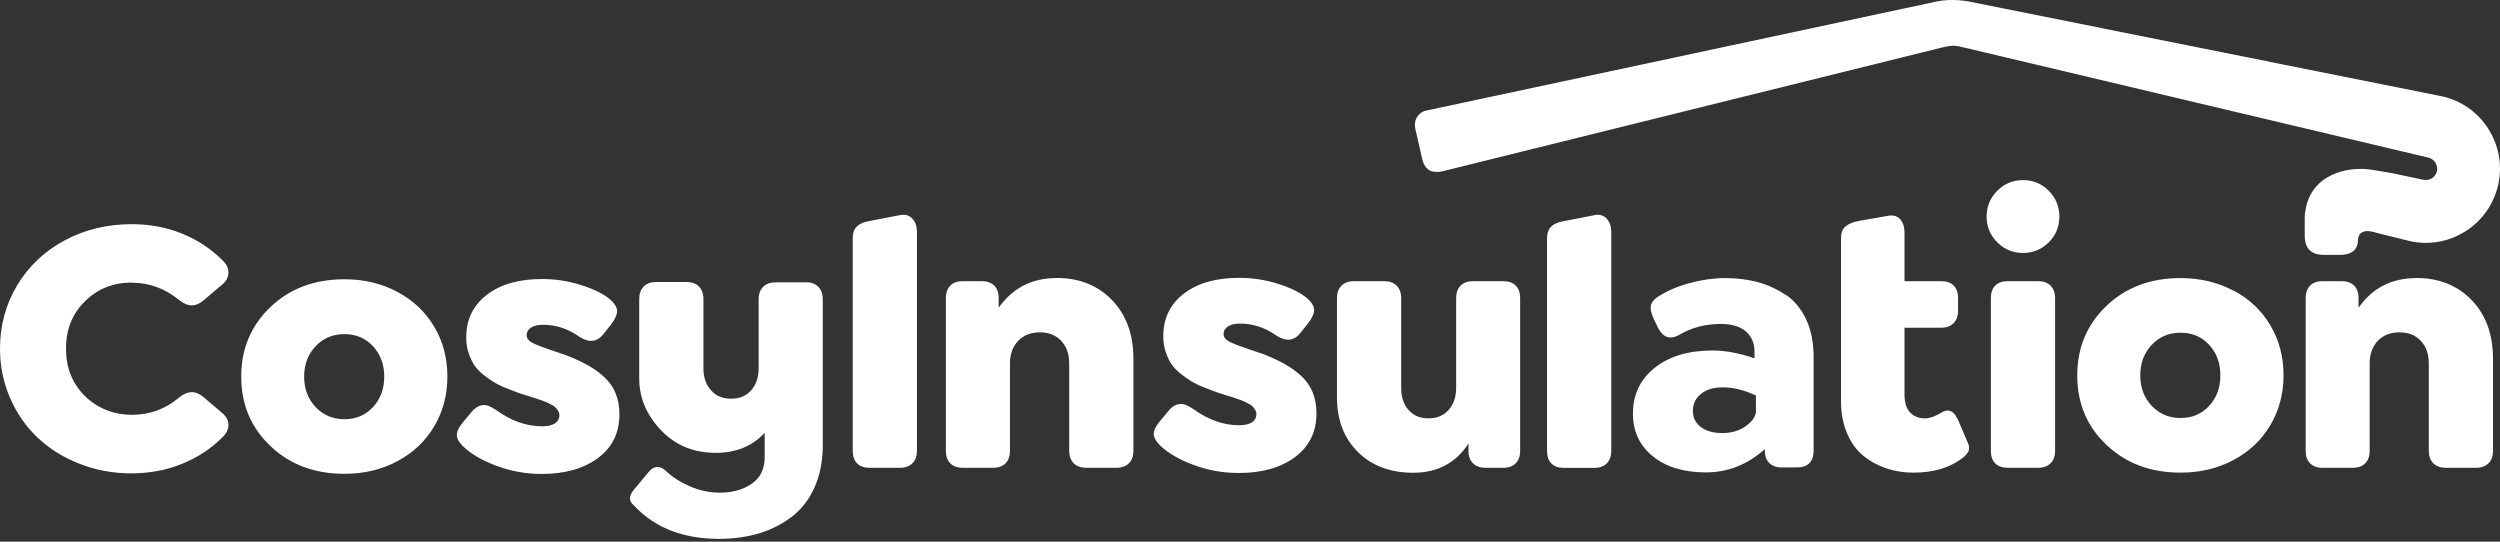 <svg width="240" height="52" viewBox="0 0 240 52" fill="none" xmlns="http://www.w3.org/2000/svg">
<rect x="0" y="0" width="240" height="52" fill="#333333" stroke="none"/>
<g clip-path="url(#clip0_1_729)">
<path d="M86.366 20.656L83.488 21.214C82.942 21.305 82.533 21.475 82.271 21.737C81.998 21.987 81.862 22.363 81.862 22.863V43.28C81.862 43.803 81.998 44.201 82.282 44.486C82.567 44.77 82.965 44.907 83.488 44.907H86.4C86.912 44.907 87.31 44.759 87.594 44.474C87.879 44.19 88.026 43.792 88.026 43.28V22.283C88.026 21.726 87.879 21.293 87.572 20.975C87.276 20.656 86.866 20.554 86.355 20.656H86.366ZM12.66 27.14C14.332 27.14 15.845 27.697 17.198 28.8C18.006 29.471 18.791 29.483 19.541 28.835L21.338 27.31C21.736 26.98 21.93 26.594 21.93 26.162C21.93 25.729 21.736 25.331 21.338 24.967C20.246 23.875 18.95 23.022 17.46 22.419C15.97 21.817 14.366 21.521 12.66 21.521C10.305 21.521 8.155 22.033 6.222 23.068C4.288 24.103 2.764 25.536 1.661 27.367C0.557 29.198 0 31.235 0 33.475C0 35.159 0.33 36.751 0.978 38.23C1.627 39.72 2.514 40.982 3.628 42.029C4.743 43.075 6.074 43.917 7.632 44.52C9.179 45.134 10.84 45.441 12.591 45.441C14.343 45.441 15.935 45.145 17.437 44.543C18.938 43.94 20.235 43.098 21.338 41.995C21.736 41.631 21.93 41.221 21.93 40.8C21.93 40.38 21.736 39.993 21.338 39.652L19.541 38.127C18.791 37.479 18.017 37.49 17.198 38.162C15.879 39.276 14.366 39.822 12.66 39.822C10.954 39.822 9.373 39.219 8.155 38.025C6.938 36.819 6.336 35.307 6.336 33.464C6.336 31.621 6.938 30.131 8.155 28.925C9.373 27.72 10.863 27.128 12.66 27.128V27.14ZM101.403 26.696C99.06 26.696 97.217 27.64 95.875 29.54V28.618C95.875 28.107 95.738 27.709 95.454 27.424C95.17 27.14 94.772 26.992 94.271 26.992H92.406C91.894 26.992 91.507 27.14 91.223 27.424C90.95 27.709 90.802 28.107 90.802 28.618V43.28C90.802 43.792 90.938 44.19 91.223 44.474C91.496 44.759 91.894 44.907 92.406 44.907H95.352C95.864 44.907 96.25 44.759 96.535 44.474C96.808 44.19 96.956 43.792 96.956 43.28V34.886C96.956 33.998 97.217 33.282 97.74 32.725C98.263 32.179 98.957 31.906 99.833 31.906C100.709 31.906 101.369 32.179 101.881 32.725C102.392 33.271 102.643 33.998 102.643 34.886V43.28C102.643 43.792 102.791 44.19 103.075 44.474C103.359 44.759 103.757 44.907 104.269 44.907H107.181C107.693 44.907 108.091 44.759 108.375 44.474C108.66 44.19 108.808 43.792 108.808 43.28V34.442C108.808 32.11 108.125 30.234 106.76 28.812C105.395 27.401 103.621 26.685 101.437 26.685L101.403 26.696ZM124.948 36.114C124.459 35.671 123.936 35.284 123.367 34.965C122.798 34.647 122.116 34.328 121.319 34.01C120.99 33.896 120.569 33.748 120.08 33.589C119.591 33.418 119.215 33.293 118.976 33.202C118.726 33.111 118.464 33.009 118.191 32.884C117.918 32.759 117.725 32.622 117.623 32.497C117.509 32.361 117.464 32.213 117.464 32.042C117.464 31.758 117.6 31.519 117.884 31.337C118.157 31.155 118.544 31.064 119.033 31.064C120.307 31.064 121.49 31.462 122.582 32.247C123.503 32.816 124.265 32.713 124.846 31.951L125.585 31.03C125.994 30.484 126.176 30.04 126.154 29.699C126.131 29.358 125.903 28.994 125.482 28.63C124.834 28.084 123.901 27.629 122.673 27.242C121.445 26.855 120.205 26.673 118.954 26.673C116.736 26.673 114.973 27.174 113.653 28.186C112.334 29.198 111.674 30.564 111.674 32.281C111.674 32.804 111.742 33.282 111.89 33.737C112.038 34.192 112.22 34.579 112.436 34.92C112.652 35.25 112.959 35.568 113.335 35.875C113.721 36.171 114.074 36.421 114.404 36.626C114.734 36.819 115.155 37.024 115.689 37.229C116.212 37.434 116.656 37.604 116.997 37.718C117.338 37.832 117.805 37.98 118.385 38.15C118.681 38.253 118.908 38.332 119.067 38.389C119.227 38.446 119.42 38.526 119.647 38.639C119.875 38.753 120.057 38.855 120.171 38.946C120.284 39.049 120.387 39.163 120.478 39.31C120.569 39.458 120.614 39.606 120.614 39.765C120.614 40.107 120.466 40.357 120.182 40.55C119.898 40.732 119.488 40.823 118.954 40.823C117.452 40.823 115.985 40.3 114.552 39.265C114.267 39.072 113.994 38.935 113.767 38.844C113.528 38.764 113.266 38.764 112.982 38.844C112.698 38.935 112.425 39.128 112.174 39.447L111.321 40.471C110.912 40.971 110.73 41.392 110.764 41.733C110.798 42.074 111.026 42.45 111.458 42.848C112.22 43.553 113.278 44.156 114.643 44.656C116.008 45.157 117.429 45.407 118.908 45.407C121.16 45.407 122.969 44.895 124.334 43.871C125.699 42.848 126.381 41.449 126.381 39.686C126.381 38.935 126.256 38.264 126.017 37.661C125.778 37.07 125.414 36.546 124.925 36.103L124.948 36.114ZM38.161 28.027C36.66 27.219 34.954 26.81 33.065 26.81C30.199 26.81 27.833 27.697 25.968 29.471C24.102 31.246 23.158 33.475 23.158 36.148C23.158 38.821 24.091 41.051 25.968 42.825C27.833 44.599 30.199 45.487 33.065 45.487C34.954 45.487 36.66 45.077 38.161 44.27C39.663 43.462 40.846 42.347 41.687 40.925C42.529 39.504 42.95 37.911 42.95 36.148C42.95 34.385 42.529 32.782 41.687 31.371C40.846 29.949 39.674 28.835 38.161 28.027ZM35.807 39.083C35.09 39.856 34.169 40.243 33.065 40.243C31.962 40.243 31.041 39.856 30.301 39.083C29.573 38.309 29.198 37.331 29.198 36.16C29.198 34.988 29.562 34.01 30.301 33.236C31.029 32.463 31.951 32.076 33.065 32.076C34.18 32.076 35.09 32.463 35.807 33.236C36.523 34.01 36.887 34.988 36.887 36.16C36.887 37.331 36.523 38.309 35.807 39.083ZM77.369 27.106H74.457C73.945 27.106 73.547 27.253 73.263 27.538C72.978 27.822 72.83 28.22 72.83 28.732V35.329C72.83 36.205 72.591 36.922 72.125 37.456C71.647 38.002 71.01 38.275 70.18 38.275C69.35 38.275 68.736 38.002 68.258 37.468C67.791 36.933 67.53 36.251 67.53 35.398V28.698C67.53 28.186 67.382 27.788 67.098 27.504C66.813 27.219 66.415 27.072 65.903 27.072H62.992C62.48 27.072 62.081 27.219 61.797 27.504C61.513 27.788 61.365 28.186 61.365 28.698V36.364C61.365 38.435 62.286 40.163 63.651 41.494C64.971 42.791 66.643 43.473 68.736 43.473C70.658 43.473 72.216 42.836 73.41 41.551V43.906C73.41 45.02 72.99 45.873 72.159 46.442C71.329 47.011 70.317 47.295 69.111 47.295C68.11 47.295 67.132 47.09 66.188 46.67C65.244 46.249 64.493 45.76 63.924 45.202C63.355 44.691 62.832 44.702 62.332 45.236L60.876 46.988C60.671 47.227 60.546 47.455 60.501 47.648C60.455 47.841 60.478 48.012 60.546 48.137C60.614 48.273 60.739 48.421 60.91 48.581C62.901 50.685 65.608 51.731 69.031 51.731C70.465 51.731 71.772 51.538 72.967 51.174C74.161 50.798 75.208 50.241 76.118 49.525C77.028 48.797 77.733 47.853 78.233 46.704C78.734 45.544 78.984 44.236 78.984 42.768V28.721C78.984 28.209 78.836 27.811 78.552 27.526C78.267 27.242 77.869 27.094 77.357 27.094L77.369 27.106ZM58.044 36.228C57.554 35.784 57.031 35.398 56.463 35.079C55.894 34.761 55.211 34.442 54.415 34.124C54.085 34.01 53.664 33.862 53.175 33.703C52.686 33.532 52.311 33.407 52.072 33.316C51.822 33.225 51.56 33.123 51.287 32.998C51.014 32.873 50.821 32.736 50.718 32.611C50.605 32.474 50.559 32.327 50.559 32.156C50.559 31.872 50.696 31.633 50.98 31.451C51.253 31.269 51.64 31.178 52.117 31.178C53.392 31.178 54.574 31.576 55.666 32.361C56.588 32.929 57.35 32.827 57.93 32.065L58.669 31.144C59.079 30.598 59.261 30.154 59.238 29.813C59.215 29.471 58.988 29.108 58.567 28.744C57.919 28.198 56.986 27.743 55.757 27.356C54.529 26.969 53.289 26.787 52.038 26.787C49.82 26.787 48.057 27.288 46.737 28.3C45.418 29.312 44.758 30.677 44.758 32.395C44.758 32.918 44.827 33.396 44.974 33.851C45.122 34.306 45.304 34.692 45.52 35.034C45.736 35.364 46.044 35.682 46.419 35.989C46.794 36.285 47.158 36.535 47.488 36.728C47.818 36.922 48.239 37.127 48.773 37.331C49.297 37.536 49.729 37.707 50.081 37.82C50.423 37.934 50.889 38.082 51.469 38.253C51.765 38.355 51.992 38.435 52.152 38.491C52.311 38.548 52.504 38.628 52.732 38.742C52.959 38.855 53.141 38.958 53.255 39.049C53.369 39.151 53.471 39.265 53.562 39.413C53.653 39.561 53.699 39.709 53.699 39.868C53.699 40.198 53.551 40.459 53.266 40.653C52.982 40.835 52.572 40.925 52.038 40.925C50.536 40.925 49.069 40.402 47.636 39.367C47.352 39.174 47.09 39.037 46.851 38.946C46.612 38.867 46.351 38.867 46.078 38.946C45.793 39.037 45.532 39.231 45.27 39.549L44.417 40.573C44.008 41.073 43.826 41.494 43.86 41.836C43.894 42.177 44.121 42.552 44.554 42.939C45.316 43.644 46.373 44.247 47.738 44.747C49.103 45.248 50.525 45.498 51.992 45.498C54.245 45.498 56.053 44.986 57.418 43.962C58.783 42.939 59.465 41.551 59.465 39.777C59.465 39.026 59.34 38.355 59.101 37.764C58.863 37.172 58.499 36.649 58.01 36.205L58.044 36.228ZM187.905 40.198C187.53 39.379 186.984 39.197 186.279 39.663C185.721 39.993 185.244 40.163 184.823 40.163C184.22 40.163 183.742 39.981 183.378 39.606C183.014 39.242 182.832 38.651 182.832 37.843V31.462H186.347C186.859 31.462 187.257 31.314 187.541 31.03C187.826 30.745 187.973 30.347 187.973 29.835V28.618C187.973 28.095 187.837 27.697 187.553 27.413C187.268 27.128 186.87 26.992 186.347 26.992H182.832V22.328C182.832 21.771 182.684 21.339 182.4 21.032C182.116 20.725 181.718 20.622 181.206 20.725L178.362 21.225C177.816 21.339 177.407 21.521 177.145 21.76C176.872 21.998 176.736 22.363 176.736 22.852V38.469C176.736 39.652 176.929 40.687 177.316 41.597C177.702 42.507 178.226 43.223 178.885 43.758C179.545 44.292 180.284 44.691 181.092 44.964C181.911 45.236 182.764 45.373 183.685 45.373C185.517 45.373 187.018 44.952 188.19 44.122C188.337 44.019 188.44 43.94 188.497 43.894C188.554 43.849 188.633 43.769 188.747 43.644C188.861 43.519 188.94 43.416 188.974 43.326C189.009 43.235 189.031 43.109 189.031 42.962C189.031 42.814 188.986 42.654 188.906 42.495L187.917 40.186L187.905 40.198ZM231.947 26.696C229.604 26.696 227.761 27.64 226.419 29.54V28.618C226.419 28.107 226.282 27.709 225.998 27.424C225.714 27.14 225.316 26.992 224.815 26.992H222.938C222.427 26.992 222.04 27.14 221.767 27.424C221.494 27.709 221.346 28.107 221.346 28.618V43.28C221.346 43.792 221.482 44.19 221.767 44.474C222.04 44.759 222.438 44.907 222.938 44.907H225.884C226.396 44.907 226.783 44.759 227.067 44.474C227.34 44.19 227.488 43.792 227.488 43.28V34.886C227.488 33.998 227.75 33.282 228.262 32.725C228.785 32.179 229.479 31.906 230.355 31.906C231.23 31.906 231.89 32.179 232.402 32.725C232.914 33.271 233.164 33.998 233.164 34.886V43.28C233.164 43.792 233.312 44.19 233.596 44.474C233.881 44.759 234.279 44.907 234.791 44.907H237.702C238.214 44.907 238.612 44.759 238.897 44.474C239.181 44.19 239.329 43.792 239.329 43.28V34.442C239.329 32.11 238.646 30.234 237.282 28.812C235.917 27.401 234.142 26.685 231.958 26.685L231.947 26.696ZM194.207 17.29C193.24 17.29 192.421 17.631 191.738 18.313C191.056 18.996 190.715 19.815 190.715 20.793C190.715 21.771 191.056 22.579 191.738 23.261C192.421 23.944 193.251 24.285 194.207 24.285C195.162 24.285 196.004 23.944 196.686 23.261C197.369 22.579 197.699 21.748 197.699 20.793C197.699 19.837 197.357 18.996 196.686 18.313C196.004 17.631 195.185 17.29 194.207 17.29ZM214.43 27.913C212.918 27.106 211.223 26.696 209.323 26.696C206.457 26.696 204.091 27.583 202.226 29.358C200.36 31.132 199.416 33.362 199.416 36.035C199.416 38.708 200.349 40.948 202.226 42.711C204.091 44.486 206.468 45.373 209.323 45.373C211.223 45.373 212.918 44.964 214.43 44.156C215.932 43.348 217.115 42.234 217.956 40.812C218.798 39.39 219.219 37.798 219.219 36.023C219.219 34.249 218.798 32.656 217.956 31.235C217.115 29.813 215.943 28.698 214.43 27.89V27.913ZM212.076 38.969C211.359 39.743 210.438 40.129 209.335 40.129C208.231 40.129 207.31 39.743 206.571 38.969C205.843 38.196 205.467 37.218 205.467 36.035C205.467 34.852 205.831 33.885 206.571 33.1C207.299 32.327 208.22 31.94 209.335 31.94C210.449 31.94 211.359 32.327 212.076 33.1C212.792 33.873 213.156 34.852 213.156 36.035C213.156 37.218 212.792 38.184 212.076 38.969ZM238.851 12.319C237.816 10.726 236.224 9.623 234.37 9.236L189.645 0.273C188.121 -0.079 186.836 -0.102 185.426 0.251L136.88 10.624C136.504 10.704 136.209 10.965 136.027 11.25C135.822 11.591 135.776 12 135.901 12.501L136.538 15.288C136.652 15.777 136.88 16.129 137.221 16.346C137.505 16.527 138.063 16.539 138.415 16.459L186.518 4.539C186.893 4.448 187.268 4.391 187.53 4.391C187.791 4.391 188.064 4.448 188.451 4.539L233.107 15.128C233.482 15.208 233.699 15.458 233.79 15.606C233.881 15.754 234.028 16.05 233.949 16.425C233.869 16.8 233.619 17.017 233.471 17.108C233.335 17.198 233.027 17.346 232.629 17.255L229.558 16.607L227.852 16.323C225.498 15.89 221.858 16.664 221.323 20.213C221.278 20.406 221.255 20.622 221.255 20.861V22.624C221.255 23.853 221.869 24.467 223.086 24.467H224.679C225.714 24.467 226.362 23.978 226.362 23.079C226.362 22.874 226.43 22.499 226.726 22.328C227.113 22.112 227.477 22.146 228.284 22.385L231.401 23.159C231.89 23.261 232.391 23.318 232.88 23.318C234.245 23.318 235.587 22.92 236.758 22.158C238.351 21.123 239.443 19.519 239.841 17.665C240.239 15.811 239.875 13.911 238.84 12.307L238.851 12.319ZM195.663 26.992H192.751C192.228 26.992 191.829 27.128 191.545 27.413C191.261 27.697 191.124 28.095 191.124 28.618V43.28C191.124 43.803 191.261 44.201 191.545 44.486C191.829 44.77 192.228 44.907 192.751 44.907H195.663C196.174 44.907 196.573 44.759 196.857 44.474C197.141 44.19 197.289 43.792 197.289 43.28V28.618C197.289 28.107 197.141 27.709 196.857 27.424C196.573 27.14 196.174 26.992 195.663 26.992ZM153.02 20.668L150.142 21.225C149.596 21.316 149.187 21.487 148.925 21.748C148.652 21.998 148.516 22.374 148.516 22.874V43.291C148.516 43.815 148.652 44.213 148.937 44.497C149.221 44.782 149.619 44.918 150.142 44.918H153.054C153.566 44.918 153.964 44.77 154.248 44.486C154.533 44.201 154.681 43.803 154.681 43.291V22.283C154.681 21.726 154.533 21.293 154.226 20.975C153.93 20.656 153.52 20.554 153.009 20.656L153.02 20.668ZM171.469 28.346C170.65 27.777 169.752 27.367 168.785 27.094C167.818 26.833 166.76 26.696 165.634 26.696C164.508 26.696 163.427 26.855 162.256 27.163C161.084 27.47 160.083 27.902 159.219 28.448C158.809 28.698 158.571 28.994 158.491 29.312C158.411 29.631 158.514 30.097 158.787 30.677L159.185 31.496C159.663 32.417 160.345 32.634 161.232 32.133C162.404 31.439 163.723 31.098 165.213 31.098C166.237 31.098 167.033 31.337 167.591 31.803C168.148 32.281 168.432 32.929 168.432 33.76V34.397C166.965 33.896 165.623 33.646 164.394 33.646C162.097 33.646 160.254 34.203 158.855 35.307C157.456 36.421 156.762 37.889 156.762 39.709C156.762 41.403 157.399 42.78 158.673 43.803C159.947 44.838 161.642 45.35 163.757 45.35C165.873 45.35 167.784 44.599 169.422 43.109V43.246C169.422 43.758 169.558 44.156 169.843 44.44C170.127 44.725 170.525 44.873 171.026 44.873H172.482C173.562 44.873 174.108 44.327 174.108 43.246V34.272C174.108 32.895 173.869 31.701 173.403 30.689C172.925 29.676 172.288 28.88 171.458 28.311L171.469 28.346ZM168.58 39.424C168.58 39.936 168.262 40.414 167.636 40.88C167.01 41.346 166.237 41.574 165.327 41.574C164.474 41.574 163.791 41.38 163.28 40.994C162.768 40.607 162.518 40.084 162.518 39.424C162.518 38.764 162.779 38.23 163.302 37.809C163.826 37.388 164.519 37.183 165.384 37.183C166.385 37.183 167.454 37.445 168.569 37.968V39.424H168.58ZM144.341 26.992H141.395C140.883 26.992 140.497 27.14 140.212 27.424C139.939 27.709 139.791 28.107 139.791 28.618V37.218C139.791 38.093 139.553 38.81 139.075 39.344C138.597 39.891 137.949 40.163 137.13 40.163C136.311 40.163 135.697 39.891 135.219 39.356C134.741 38.821 134.514 38.116 134.514 37.252V28.618C134.514 28.107 134.366 27.709 134.082 27.424C133.797 27.14 133.399 26.992 132.887 26.992H129.975C129.464 26.992 129.065 27.14 128.781 27.424C128.497 27.709 128.349 28.107 128.349 28.618V38.139C128.349 40.311 129.02 42.063 130.362 43.394C131.704 44.725 133.479 45.384 135.674 45.384C137.994 45.384 139.757 44.452 140.974 42.575V43.28C140.974 43.792 141.122 44.19 141.407 44.474C141.691 44.759 142.089 44.907 142.601 44.907H144.33C144.842 44.907 145.228 44.759 145.513 44.474C145.786 44.19 145.934 43.792 145.934 43.28V28.618C145.934 28.107 145.797 27.709 145.513 27.424C145.24 27.14 144.842 26.992 144.33 26.992H144.341Z" fill="white"/>
</g>
<defs>
<clipPath id="clip0_1_729">
<rect width="240" height="51.754" fill="white"/>
</clipPath>
</defs>
</svg>
